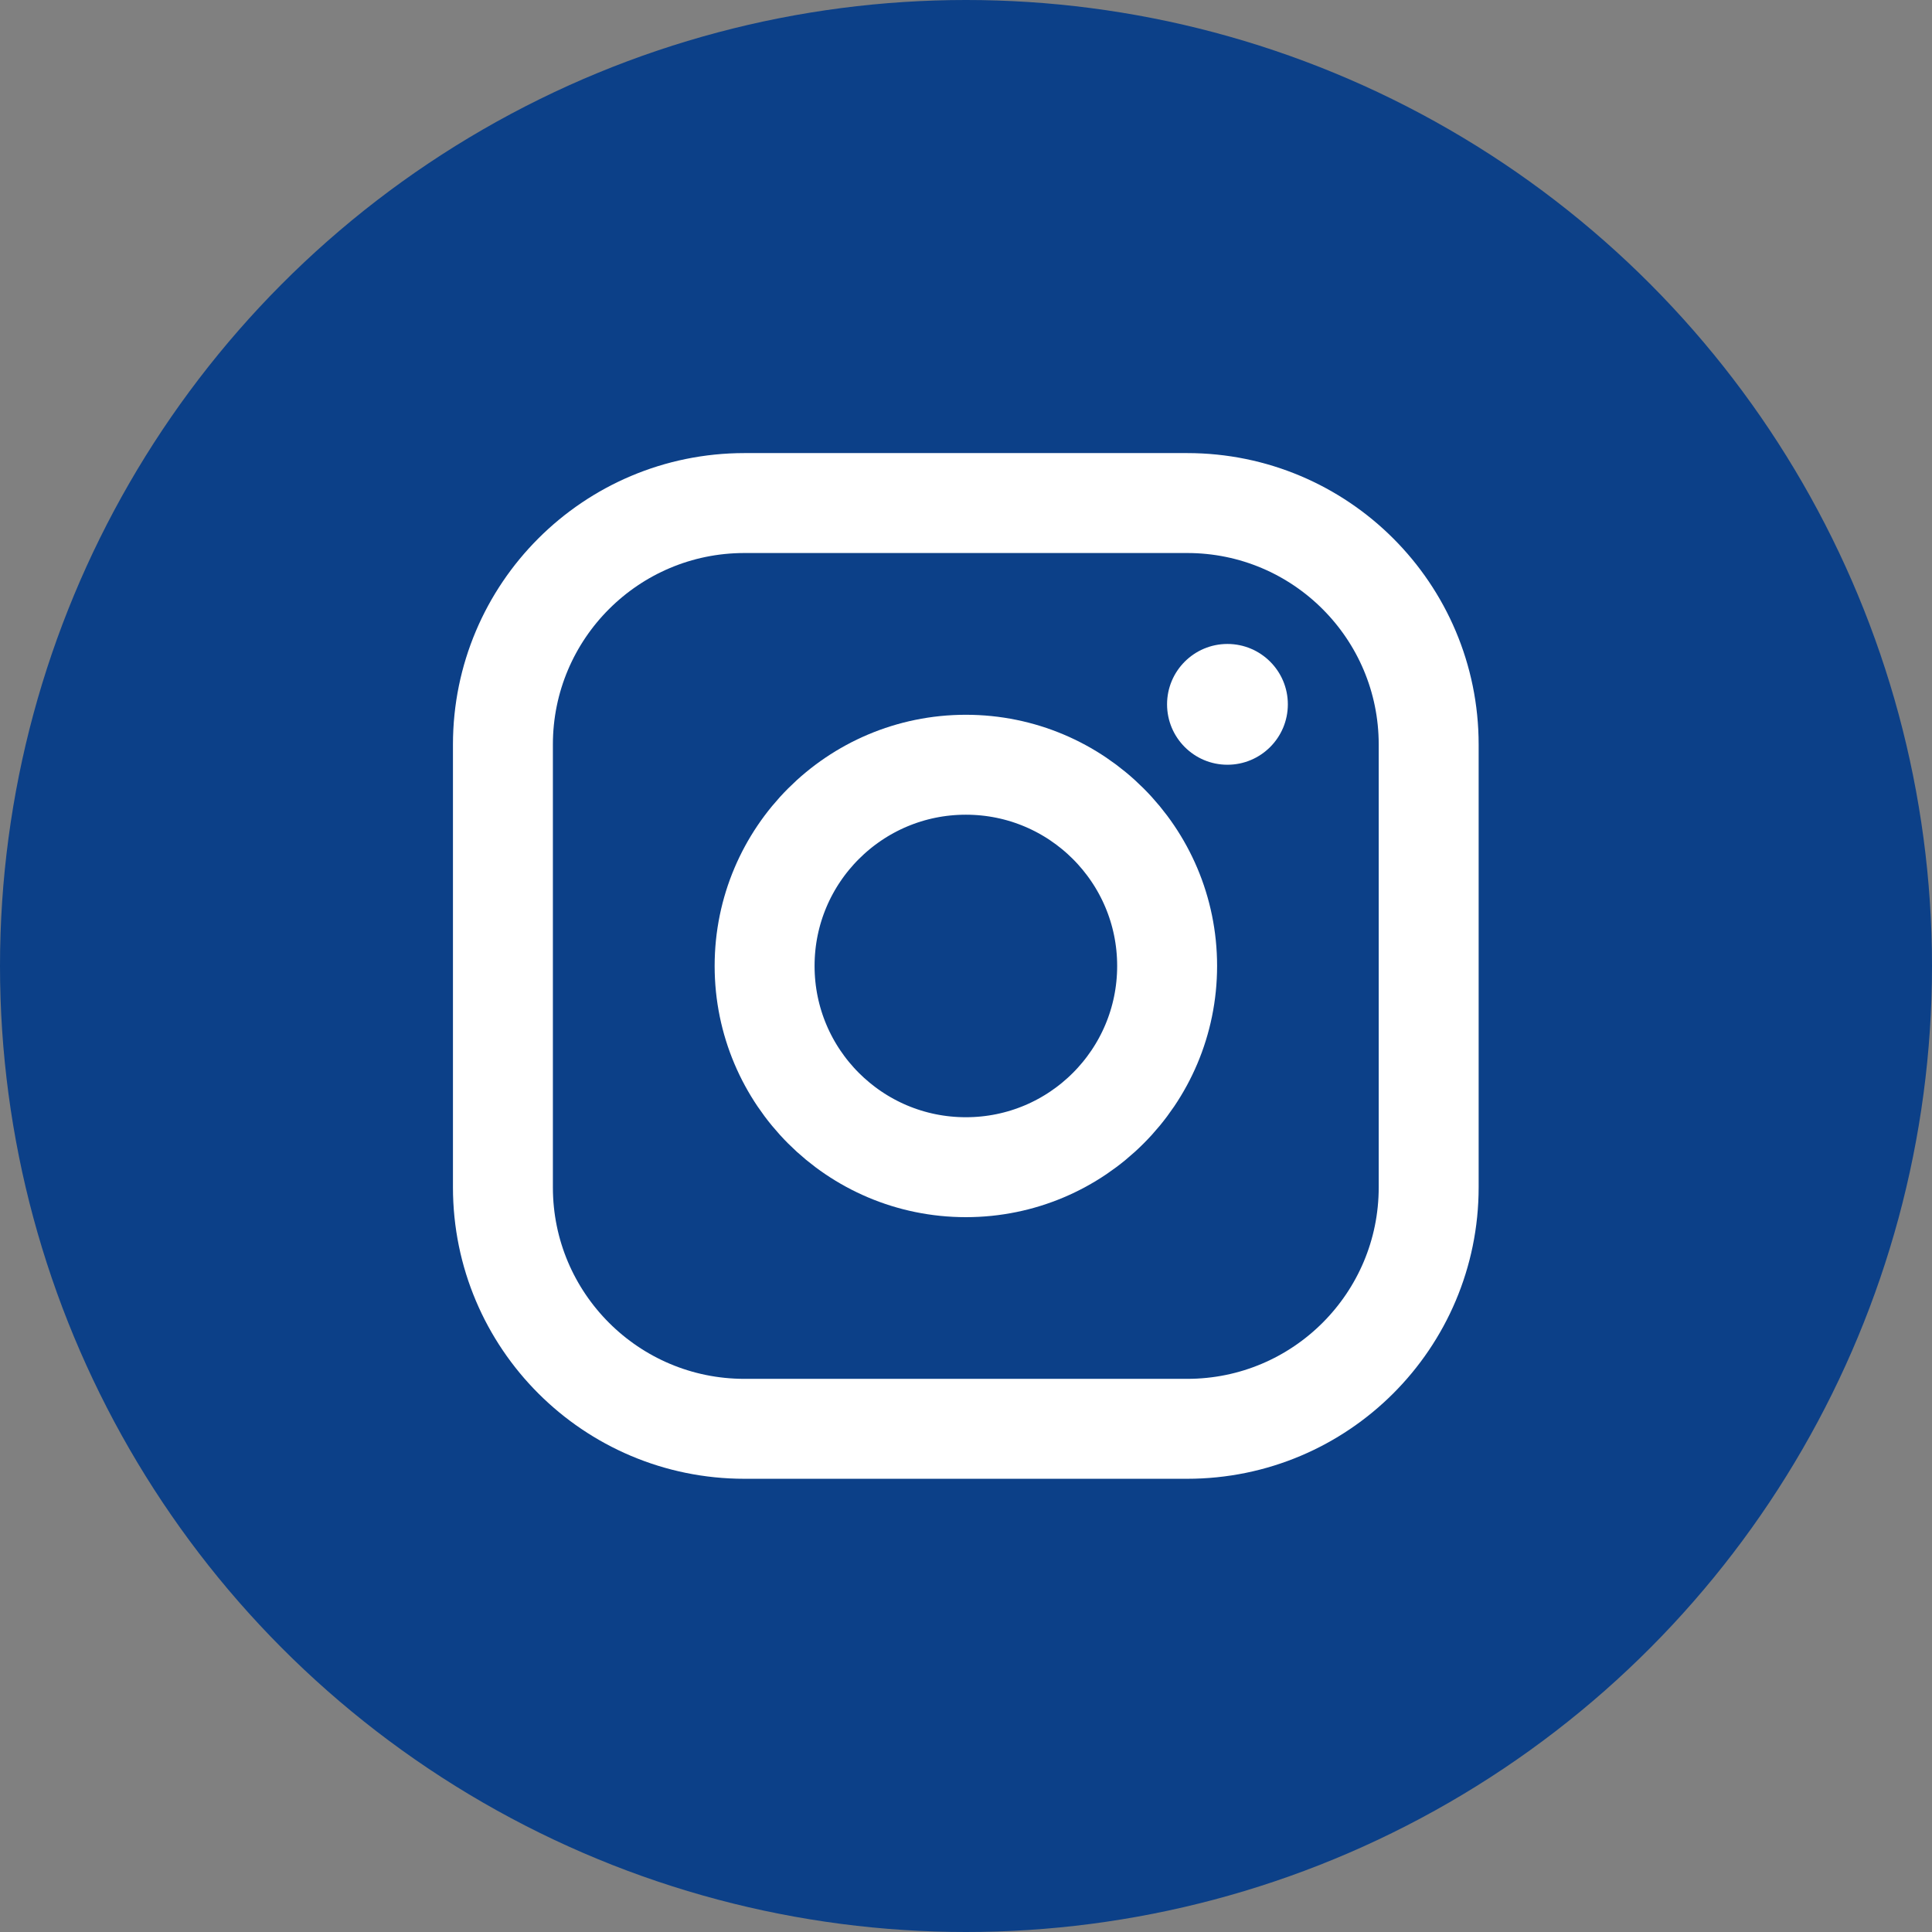 <svg width="29" height="29" viewBox="0 0 29 29" fill="none" xmlns="http://www.w3.org/2000/svg">
<rect x="0" y="0" width="29" height="29" fill="#808080" stroke="none"/>
<circle cx="14.5" cy="14.5" r="14.5" fill="#0C4088"/>
<path d="M14.498 17.52C16.167 17.52 17.519 16.168 17.519 14.499C17.519 12.831 16.167 11.479 14.498 11.479C12.83 11.479 11.477 12.831 11.477 14.499C11.477 16.168 12.83 17.52 14.498 17.52Z" stroke="white" stroke-width="1.5" stroke-miterlimit="10"/>
<path d="M17.82 7.551H11.174C9.172 7.551 7.549 9.174 7.549 11.176V17.822C7.549 19.824 9.172 21.447 11.174 21.447H17.82C19.822 21.447 21.445 19.824 21.445 17.822V11.176C21.445 9.174 19.822 7.551 17.82 7.551Z" stroke="white" stroke-width="1.5" stroke-linecap="round" stroke-linejoin="round"/>
<path d="M18.424 11.479C18.925 11.479 19.331 11.073 19.331 10.572C19.331 10.072 18.925 9.666 18.424 9.666C17.924 9.666 17.518 10.072 17.518 10.572C17.518 11.073 17.924 11.479 18.424 11.479Z" fill="white"/>
</svg>
